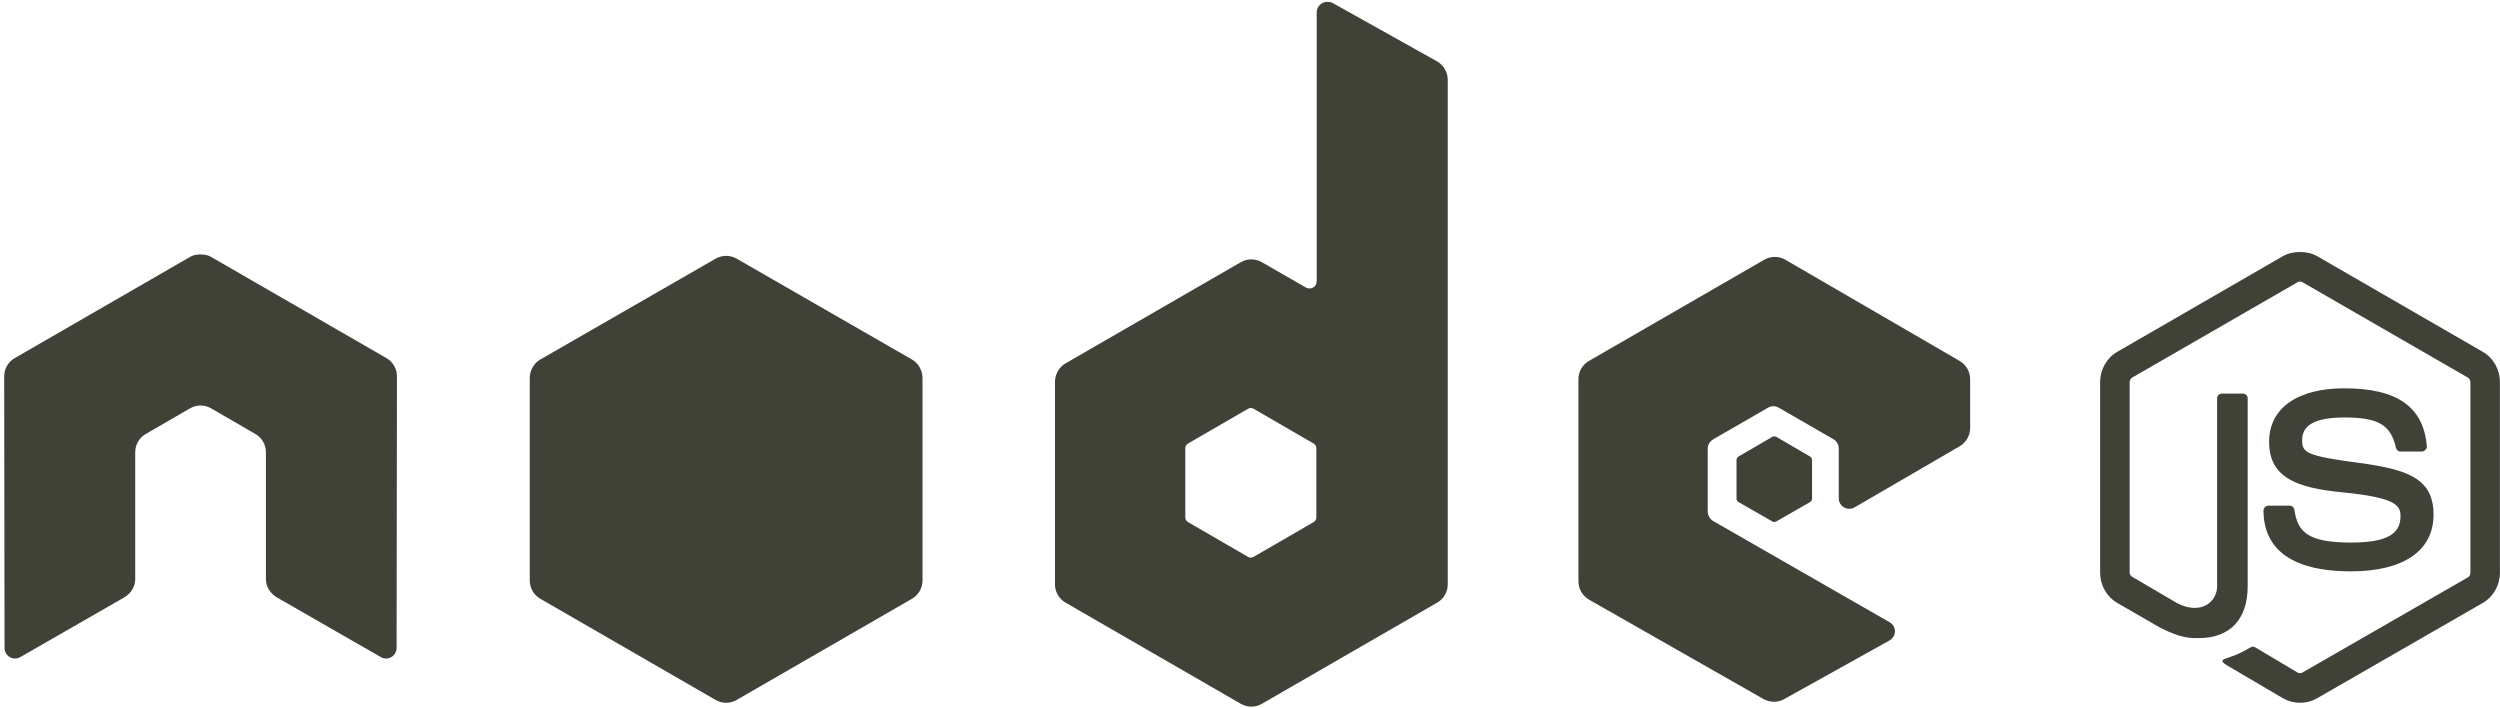 <svg width="2500" height="708" viewBox="0 0 2500 708" fill="none" xmlns="http://www.w3.org/2000/svg">
<path d="M2300.02 252.004C2293.95 252.004 2288.04 253.259 2282.81 256.218L2117.34 351.773C2106.64 357.945 2100.13 369.595 2100.13 381.993V572.757C2100.13 585.145 2106.64 596.78 2117.34 602.967L2160.56 627.913C2181.55 638.259 2189.29 638.098 2198.85 638.098C2229.93 638.098 2247.68 619.236 2247.68 586.458V398.15C2247.68 395.489 2245.38 393.584 2242.76 393.584H2222.04C2219.38 393.584 2217.12 395.489 2217.12 398.15V586.458C2217.12 600.984 2201.98 615.599 2177.42 603.318L2132.45 576.971C2130.86 576.107 2129.64 574.578 2129.64 572.757V381.988C2129.64 380.181 2130.85 378.34 2132.45 377.422L2297.57 282.223C2298.31 281.787 2299.16 281.558 2300.03 281.558C2300.89 281.558 2301.74 281.787 2302.48 282.223L2467.6 377.427C2469.18 378.375 2470.42 380.127 2470.42 381.998V572.762C2470.42 574.583 2469.5 576.449 2467.96 577.327L2302.48 672.531C2301.07 673.376 2299.12 673.376 2297.57 672.531L2255.06 647.239C2254.41 646.888 2253.69 646.704 2252.95 646.704C2252.22 646.704 2251.49 646.888 2250.84 647.239C2239.11 653.889 2236.9 654.661 2225.9 658.479C2223.19 659.426 2219.07 660.896 2227.3 665.51L2282.81 698.176C2288.05 701.195 2293.99 702.772 2300.03 702.746C2306.07 702.784 2312.01 701.208 2317.24 698.181L2482.71 602.972C2493.42 596.746 2499.92 585.15 2499.92 572.762V381.993C2499.92 369.6 2493.42 357.97 2482.71 351.783L2317.24 256.228C2312.05 253.264 2306.11 252.009 2300.03 252.009L2300.02 252.004Z" fill="#404137"/>
<path d="M2344.29 388.315C2297.17 388.315 2269.11 408.369 2269.11 441.718C2269.11 477.89 2296.96 487.831 2342.19 492.304C2396.29 497.601 2400.5 505.546 2400.5 516.195C2400.5 534.666 2385.77 542.542 2350.97 542.542C2307.24 542.542 2297.63 531.624 2294.41 509.872C2294.03 507.538 2292.23 505.653 2289.84 505.653H2268.41C2265.77 505.653 2263.49 507.928 2263.49 510.575C2263.49 538.421 2278.64 571.351 2350.97 571.351C2403.33 571.351 2433.53 550.799 2433.53 514.789C2433.53 479.096 2409.13 469.511 2358.34 462.797C2307.03 456.005 2302.13 452.68 2302.13 440.663C2302.13 430.742 2306.28 417.47 2344.29 417.47C2378.25 417.47 2390.79 424.795 2395.94 447.69C2396.38 449.838 2398.28 451.552 2400.5 451.552H2421.94C2423.25 451.552 2424.53 450.742 2425.45 449.794C2426.35 448.784 2426.98 447.646 2426.85 446.284C2423.53 406.86 2397.24 388.315 2344.29 388.315Z" fill="#404137"/>
<path d="M1327.24 1.87C1325.39 1.872 1323.57 2.355 1321.96 3.272C1320.37 4.206 1319.04 5.539 1318.12 7.141C1317.19 8.743 1316.7 10.558 1316.69 12.407V281.164C1316.69 283.801 1315.47 286.164 1313.18 287.487C1312.06 288.14 1310.79 288.483 1309.49 288.483C1308.2 288.483 1306.93 288.14 1305.81 287.487L1261.89 262.195C1258.69 260.341 1255.05 259.365 1251.35 259.365C1247.65 259.365 1244.01 260.341 1240.81 262.195L1065.51 363.37C1058.95 367.154 1054.97 374.425 1054.97 381.993V584.349C1054.97 591.908 1058.96 598.832 1065.51 602.616L1240.81 703.796C1244.01 705.655 1247.65 706.633 1251.35 706.633C1255.05 706.633 1258.69 705.655 1261.89 703.796L1437.2 602.616C1440.41 600.768 1443.07 598.107 1444.92 594.899C1446.77 591.692 1447.74 588.053 1447.74 584.349V79.863C1447.73 76.073 1446.72 72.352 1444.81 69.08C1442.9 65.808 1440.15 63.103 1436.85 61.24L1332.5 2.92C1330.87 2.007 1329.05 1.846 1327.24 1.87ZM199.515 254.465C196.175 254.597 193.03 255.183 190.032 256.921L14.722 358.102C11.51 359.947 8.844 362.608 6.994 365.816C5.143 369.024 4.174 372.665 4.185 376.368L4.536 647.942C4.536 651.717 6.484 655.228 9.805 657.073C11.396 658.03 13.219 658.535 15.076 658.535C16.933 658.535 18.755 658.03 20.347 657.073L124.335 597.352C130.922 593.436 135.223 586.63 135.223 579.081V452.256C135.223 444.688 139.203 437.745 145.765 433.985L190.027 408.341C193.228 406.48 196.867 405.509 200.569 405.528C204.182 405.528 207.893 406.431 211.106 408.341L255.373 433.985C258.588 435.828 261.256 438.49 263.108 441.699C264.96 444.908 265.928 448.551 265.915 452.256V579.076C265.915 586.625 270.261 593.48 276.804 597.347L380.792 657.073C382.384 658.03 384.206 658.535 386.063 658.535C387.92 658.535 389.742 658.03 391.334 657.073C392.936 656.146 394.266 654.814 395.192 653.21C396.117 651.607 396.605 649.789 396.607 647.938L396.949 376.368C396.97 372.663 396.005 369.018 394.153 365.809C392.302 362.599 389.63 359.939 386.412 358.102L211.106 256.921C208.142 255.183 204.988 254.602 201.624 254.465H199.515ZM1774.81 256.921C1771.15 256.921 1767.56 257.849 1764.27 259.734L1588.97 360.914C1585.76 362.761 1583.09 365.423 1581.24 368.63C1579.39 371.838 1578.42 375.477 1578.43 379.181V581.537C1578.43 589.149 1582.71 596.044 1589.31 599.808L1763.22 698.879C1769.64 702.541 1777.48 702.82 1783.95 699.221L1889.34 640.555C1892.68 638.699 1894.95 635.233 1894.96 631.424C1894.98 629.569 1894.5 627.744 1893.57 626.137C1892.65 624.531 1891.31 623.202 1889.69 622.288L1713.33 521.108C1710.03 519.223 1707.71 515.41 1707.71 511.621V448.389C1707.71 444.605 1710.05 441.138 1713.33 439.253L1768.13 407.633C1769.74 406.705 1771.55 406.217 1773.41 406.217C1775.26 406.217 1777.07 406.705 1778.68 407.633L1833.48 439.253C1835.08 440.176 1836.41 441.506 1837.34 443.109C1838.27 444.713 1838.75 446.532 1838.75 448.384V498.271C1838.74 500.123 1839.23 501.942 1840.15 503.546C1841.08 505.149 1842.41 506.48 1844.02 507.402C1847.3 509.301 1851.28 509.306 1854.55 507.402L1959.6 446.284C1962.81 444.43 1965.47 441.766 1967.32 438.559C1969.17 435.352 1970.14 431.716 1970.14 428.013V379.186C1970.14 371.642 1966.14 364.703 1959.6 360.914L1785.35 259.734C1782.15 257.881 1778.51 256.907 1774.81 256.921ZM1250.65 407.989C1251.56 407.989 1252.64 408.214 1253.46 408.687L1313.54 443.467C1315.17 444.409 1316.35 446.153 1316.35 448.033V517.592C1316.35 519.482 1315.18 521.22 1313.54 522.163L1253.46 556.942C1252.66 557.401 1251.75 557.642 1250.82 557.642C1249.9 557.642 1248.99 557.401 1248.19 556.942L1188.12 522.163C1186.48 521.215 1185.3 519.482 1185.3 517.592V448.033C1185.3 446.148 1186.49 444.419 1188.12 443.467L1248.19 408.692C1248.93 408.233 1249.78 407.991 1250.65 407.994L1250.65 407.989Z" fill="#404137"/>
<path d="M726.135 255.866C722.482 255.866 718.869 256.794 715.598 258.679L540.292 359.508C533.734 363.282 529.75 370.567 529.75 378.126V580.482C529.75 588.05 533.739 594.964 540.292 598.753L715.598 699.929C718.799 701.788 722.435 702.768 726.137 702.768C729.839 702.768 733.475 701.788 736.676 699.929L911.982 598.753C915.191 596.905 917.856 594.242 919.706 591.034C921.556 587.825 922.527 584.185 922.519 580.482V378.126C922.519 370.557 918.535 363.282 911.982 359.508L736.676 258.679C733.472 256.828 729.835 255.858 726.135 255.866ZM1774.46 436.445C1773.76 436.445 1772.98 436.445 1772.35 436.797L1738.63 456.47C1738 456.819 1737.47 457.328 1737.1 457.945C1736.73 458.562 1736.53 459.266 1736.52 459.985V498.627C1736.52 500.082 1737.36 501.415 1738.63 502.143L1772.35 521.464C1773.62 522.196 1774.97 522.196 1776.22 521.464L1809.94 502.138C1810.57 501.787 1811.09 501.278 1811.46 500.662C1811.83 500.047 1812.03 499.345 1812.05 498.627V459.98C1812.03 459.262 1811.83 458.561 1811.46 457.945C1811.09 457.329 1810.57 456.821 1809.94 456.47L1776.22 436.792C1775.59 436.426 1775.16 436.445 1774.46 436.445Z" fill="#404137"/>
</svg>
